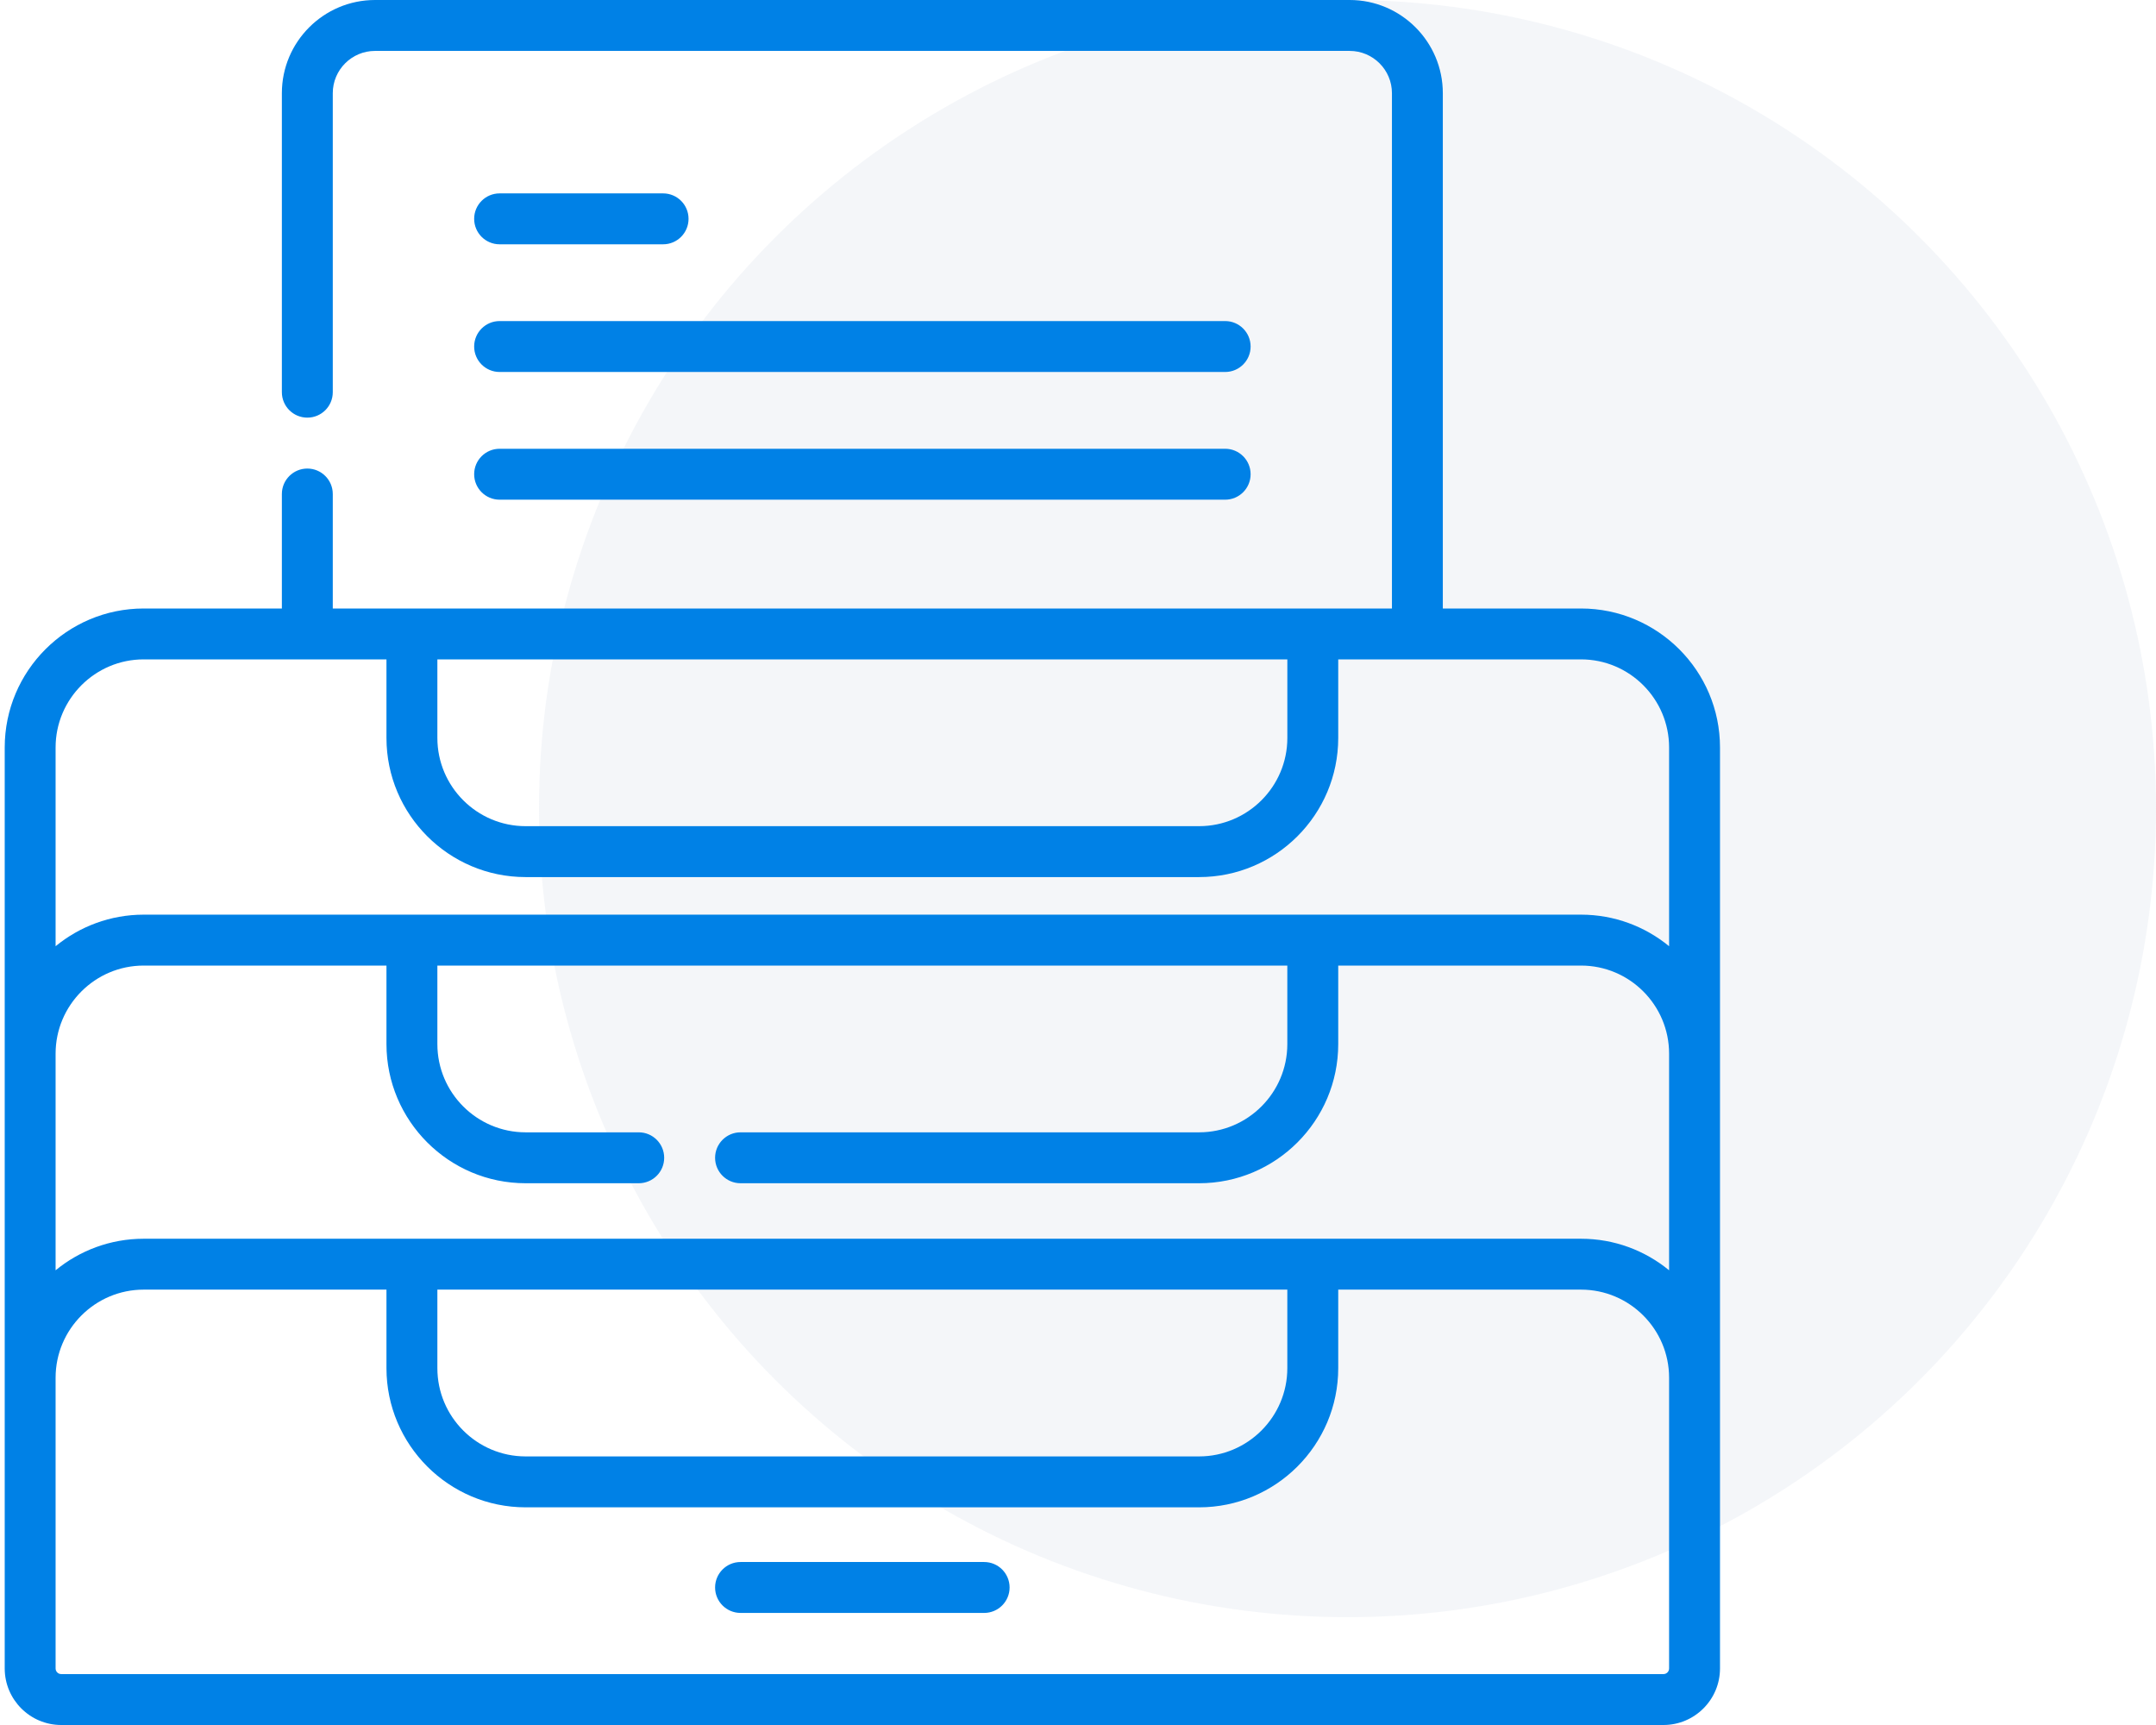 <svg width="80" height="64" viewBox="0 0 80 64" fill="none" xmlns="http://www.w3.org/2000/svg">
<circle opacity="0.2" cx="50" cy="30" r="30" fill="#CAD3E1"/>
<path d="M58.664 22.576H53.537V3.457C53.537 1.551 51.987 0 50.081 0H13.916C12.01 0 10.459 1.551 10.459 3.457V14.551C10.459 15.073 10.882 15.495 11.404 15.495C11.925 15.495 12.348 15.073 12.348 14.551V3.457C12.348 2.592 13.051 1.889 13.916 1.889H50.081C50.945 1.889 51.649 2.592 51.649 3.457V22.576H12.348V18.328C12.348 17.807 11.925 17.384 11.404 17.384C10.882 17.384 10.459 17.807 10.459 18.328V22.576H5.332C2.488 22.576 0.175 24.889 0.175 27.733V61.902C0.175 63.059 1.116 64 2.272 64H61.724C62.881 64 63.822 63.059 63.822 61.902V27.733C63.822 24.889 61.508 22.576 58.664 22.576ZM47.768 24.464V27.378C47.768 29.183 46.299 30.652 44.493 30.652H19.503C17.698 30.652 16.229 29.183 16.229 27.378V24.464H47.768ZM5.332 24.464H14.34V27.378C14.34 30.225 16.657 32.541 19.503 32.541H44.493C47.34 32.541 49.656 30.225 49.656 27.378V24.464H58.664C60.467 24.464 61.933 25.931 61.933 27.733V35.106C61.043 34.375 59.904 33.935 58.664 33.935H49.656H14.34H5.332C4.092 33.935 2.954 34.375 2.063 35.106V27.733C2.063 25.931 3.53 24.464 5.332 24.464ZM61.933 61.902C61.933 62.018 61.839 62.111 61.724 62.111H2.272C2.157 62.111 2.063 62.018 2.063 61.902V52.397V51.116C2.063 49.313 3.53 47.847 5.332 47.847H14.34V50.76C14.34 53.607 16.657 55.924 19.503 55.924H44.493C47.34 55.924 49.656 53.607 49.656 50.76V47.847H58.664C60.467 47.847 61.933 49.314 61.933 51.116V53.656V61.902ZM16.229 47.847H47.767V50.76C47.767 52.566 46.298 54.035 44.493 54.035H19.503C17.698 54.035 16.229 52.566 16.229 50.76V47.847ZM61.933 47.13C61.043 46.398 59.904 45.959 58.664 45.959H49.656H14.34H5.332C4.092 45.959 2.954 46.398 2.063 47.13V39.653V39.092C2.063 37.29 3.53 35.824 5.332 35.824H14.34V38.737C14.34 41.584 16.657 43.9 19.503 43.9H23.701C24.223 43.9 24.645 43.477 24.645 42.956C24.645 42.434 24.223 42.011 23.701 42.011H19.503C17.698 42.011 16.229 40.542 16.229 38.737V35.824H47.767V38.737C47.767 40.542 46.298 42.011 44.493 42.011H27.479C26.957 42.011 26.534 42.434 26.534 42.956C26.534 43.477 26.957 43.9 27.479 43.9H44.493C47.34 43.9 49.656 41.584 49.656 38.737V35.824H58.664C60.467 35.824 61.933 37.29 61.933 39.092V41.038V47.13H61.933Z" fill="#0081E6"/>
<path d="M36.518 57.953H27.479C26.957 57.953 26.534 58.376 26.534 58.898C26.534 59.419 26.957 59.842 27.479 59.842H36.518C37.039 59.842 37.462 59.419 37.462 58.898C37.462 58.376 37.039 57.953 36.518 57.953Z" fill="#0081E6"/>
<path d="M18.538 9.064H24.605C25.127 9.064 25.549 8.641 25.549 8.119C25.549 7.598 25.127 7.175 24.605 7.175H18.538C18.017 7.175 17.594 7.598 17.594 8.119C17.594 8.641 18.017 9.064 18.538 9.064Z" fill="#0081E6"/>
<path d="M18.538 13.801H45.461C45.982 13.801 46.405 13.378 46.405 12.857C46.405 12.335 45.982 11.912 45.461 11.912H18.538C18.017 11.912 17.594 12.335 17.594 12.857C17.594 13.378 18.017 13.801 18.538 13.801Z" fill="#0081E6"/>
<path d="M18.538 18.539H45.461C45.982 18.539 46.405 18.116 46.405 17.594C46.405 17.073 45.982 16.65 45.461 16.65H18.538C18.017 16.65 17.594 17.073 17.594 17.594C17.594 18.116 18.017 18.539 18.538 18.539Z" fill="#0081E6"/>
</svg>
